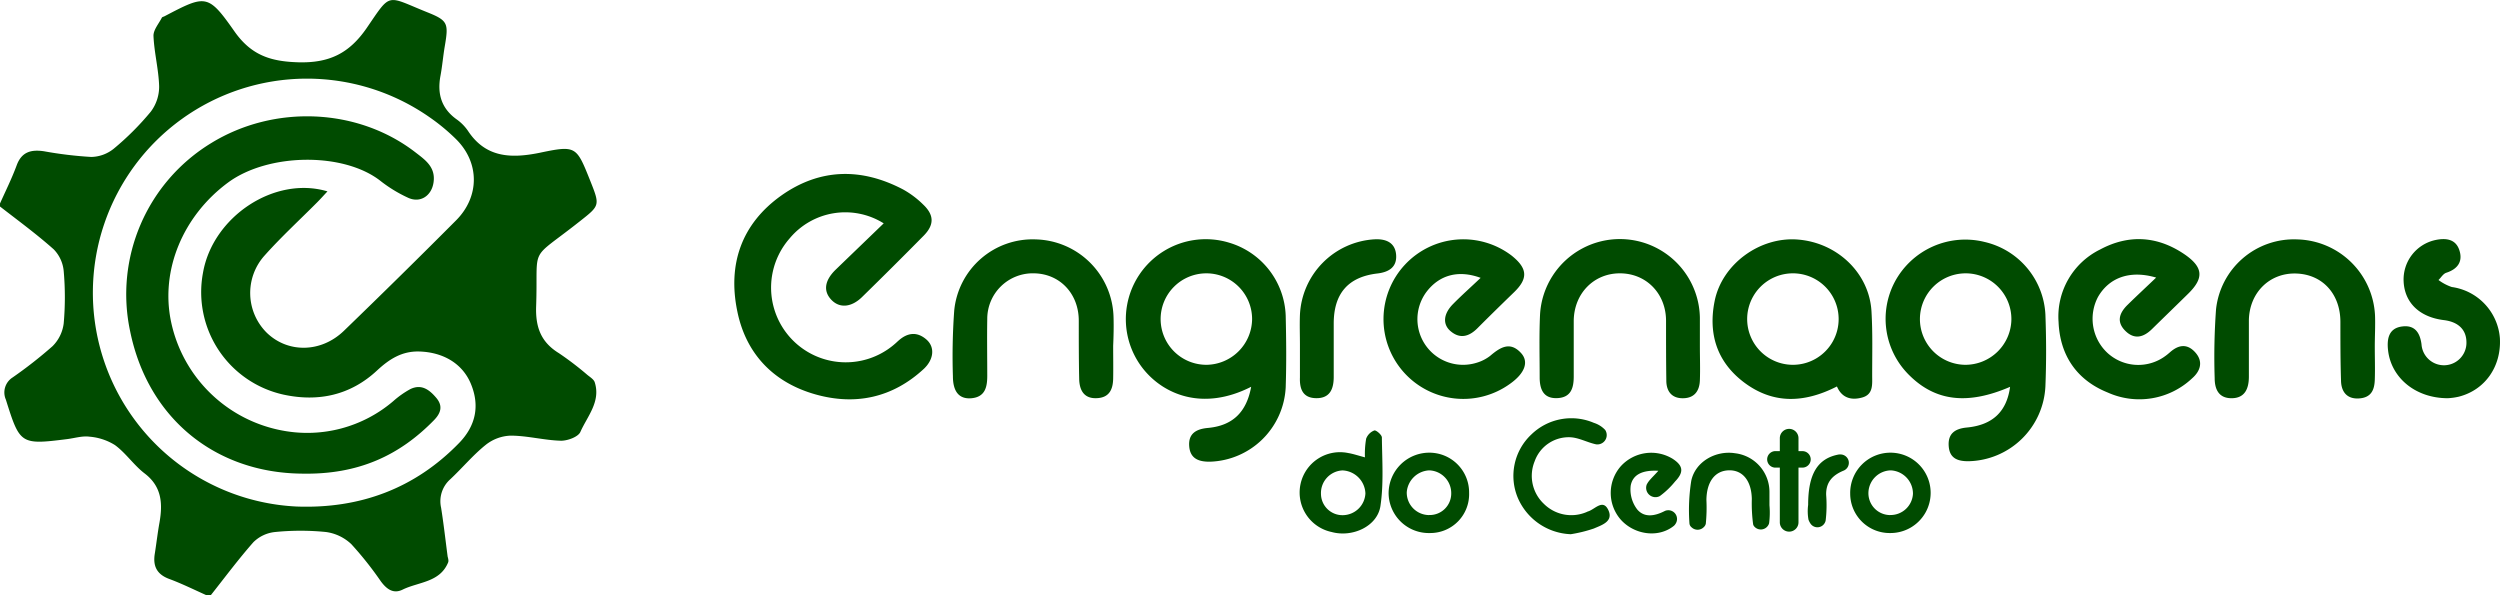 <svg xmlns="http://www.w3.org/2000/svg" viewBox="0 0 535.7 127.6"><defs><style>.cls-1{fill:#004B00;}</style></defs><g id="Layer_2" data-name="Layer 2"><g id="Layer_1-2" data-name="Layer 1"><path class="cls-1" d="M124.13,47.51c4.41-3.48,4.48-3.42,2.36-8.74-3-7.48-3-7.68-11-6C109.35,34,104,33.73,100.25,28a9.91,9.91,0,0,0-2.48-2.48c-3.25-2.37-4.1-5.52-3.38-9.31.39-2.09.56-4.22.92-6.32.84-4.94.67-5.5-3.85-7.3C82.67-.95,83.88-1.73,78.58,6c-3.73,5.42-8,7.53-14.64,7.35-6-.17-10.12-1.53-13.7-6.62-5.68-8.1-6.15-7.88-15-3.24-.19.1-.48.14-.56.3-.66,1.3-1.85,2.65-1.79,3.94.16,3.61,1.11,7.18,1.21,10.78a8.91,8.91,0,0,1-1.79,5.42,59.42,59.42,0,0,1-7.93,7.93,7.91,7.91,0,0,1-4.82,1.77A83.53,83.53,0,0,1,9.41,32.41c-2.73-.4-4.76.11-5.83,3S1.21,40.89,0,43.6v.65c3.86,3,7.85,5.92,11.5,9.17a7.64,7.64,0,0,1,2.15,4.67,63.48,63.48,0,0,1,0,11.2,8.33,8.33,0,0,1-2.38,4.88,93.7,93.7,0,0,1-8.58,6.72,3.81,3.81,0,0,0-1.43,4.75c3,9.56,3.14,9.71,13.14,8.45,1.59-.2,3.22-.72,4.76-.52a12.11,12.11,0,0,1,5.47,1.8c2.31,1.69,4,4.24,6.26,6,3.78,2.83,4,6.47,3.29,10.57-.4,2.2-.65,4.43-1,6.64-.45,2.67.38,4.48,3.09,5.48s5.46,2.37,8.18,3.58h.64c3.05-3.85,6-7.82,9.21-11.46A7.71,7.71,0,0,1,58.94,114a54.58,54.58,0,0,1,10.92,0,9.79,9.79,0,0,1,5.42,2.6,74.06,74.06,0,0,1,6.35,8c1.2,1.6,2.63,2.73,4.63,1.75,3.41-1.68,8-1.52,9.77-5.84.14-.35,0-.84-.11-1.26-.46-3.49-.85-7-1.4-10.45a6.28,6.28,0,0,1,1.94-6.08c2.58-2.41,4.86-5.17,7.59-7.37a9.08,9.08,0,0,1,5.35-2c3.61,0,7.21,1,10.83,1.09,1.41,0,3.66-.82,4.13-1.88,1.49-3.37,4.4-6.48,3.08-10.64-.2-.63-1-1.11-1.57-1.58a67.26,67.26,0,0,0-6.12-4.67c-3.79-2.33-5-5.48-4.87-9.92C115.37,52.15,113.05,56.26,124.13,47.51ZM98.4,94.9c-9.5,9.8-21.29,14.13-34.8,13.64A45.87,45.87,0,1,1,92,25.09,42.56,42.56,0,0,1,97.7,29.8c5.08,5,5.14,12.32,0,17.45q-11.89,11.93-24,23.63c-4.89,4.73-12,4.82-16.54.42a12,12,0,0,1-.48-16.53c3.57-4,7.51-7.62,11.28-11.41.68-.68,1.31-1.39,2.21-2.35-11.36-3.4-24.59,5.45-26.67,17.43A22.48,22.48,0,0,0,60.8,84.57c7.41,1.59,14.3.13,20-5.19,2.58-2.39,5.3-4.18,9.08-4.06,5.07.16,9.19,2.56,11,6.88C102.89,87,101.89,91.29,98.4,94.9Z"/><path class="cls-1" d="M192.52,73c-.24.21-.47.44-.71.64A16,16,0,0,1,169.19,51.1a15.51,15.51,0,0,1,20.17-3.24c-3.62,3.5-7,6.74-10.37,10-2.36,2.34-2.59,4.61-.79,6.44s4.32,1.51,6.53-.66q6.66-6.51,13.2-13.14c2.27-2.31,2.27-4.4-.09-6.65a19.66,19.66,0,0,0-4.34-3.26c-8.92-4.68-17.79-4.54-26.07,1.3C158.83,48,155.9,56.71,158,66.75c1.86,9.1,7.77,15.22,16.7,17.75,8.59,2.44,16.59.74,23.29-5.49,2.1-2,2.36-4.57.61-6.18C196.57,71,194.49,71.24,192.52,73Z"/><path class="cls-1" d="M263.37,52a17.13,17.13,0,0,0-18.44,27c4.36,5.49,12.76,9.18,23.17,3.88-1,5.48-4,8.34-9.28,8.82-2.51.23-4.19,1.21-4,3.88s2,3.4,4.51,3.35A16.77,16.77,0,0,0,275.5,83c.17-5.11.12-10.24,0-15.36A16.94,16.94,0,0,0,263.37,52Zm-4.82,26.17a9.8,9.8,0,1,1,9.75-9.82A9.89,9.89,0,0,1,258.55,78.17Z"/><path class="cls-1" d="M425.27,51.85A17.13,17.13,0,0,0,406,60.43a16.92,16.92,0,0,0,3.15,20c5.61,5.56,12.48,6.39,21.57,2.46-.72,5.34-3.78,8.2-9.28,8.72-2.57.25-4.07,1.33-3.87,4s2,3.24,4.28,3.22a16.84,16.84,0,0,0,16.44-16.06c.21-5.12.19-10.25,0-15.37A16.83,16.83,0,0,0,425.27,51.85Zm-4.2,26.32A9.8,9.8,0,1,1,431,68.53,9.87,9.87,0,0,1,421.07,78.17Z"/><path class="cls-1" d="M373.62,81.87c6.19,4.71,12.86,4.59,20,.94,1.05,2.46,3.05,3,5.33,2.39,2.5-.64,2.22-2.82,2.22-4.73,0-4.59.12-9.19-.15-13.77-.48-8.18-7.33-14.72-15.81-15.37-8.14-.63-16.2,5.27-17.79,13.15C366,71.47,367.88,77.49,373.62,81.87Zm10.49-23.3a9.8,9.8,0,0,1,.15,19.6,9.8,9.8,0,1,1-.15-19.6Z"/><path class="cls-1" d="M465,75.47c-.32.28-.65.56-1,.81a9.77,9.77,0,0,1-12.43-.67,10,10,0,0,1-2-12c2.37-4.11,6.81-5.79,12.45-4.13-2.31,2.21-4.25,4-6.14,5.86s-2.34,3.75-.4,5.62,3.88,1.29,5.65-.45c2.6-2.55,5.22-5.08,7.81-7.63,3.31-3.27,3.18-5.58-.72-8.3-5.8-4-12-4.45-18.22-1.11A16,16,0,0,0,441.11,69c.29,7.12,3.87,12.44,10.56,15.12a16.48,16.48,0,0,0,18-3c1.87-1.61,2.48-3.65.74-5.6S466.81,73.87,465,75.47Z"/><path class="cls-1" d="M325.94,75.66c-2.38-2.61-4.52-1.2-6.65.61a8.78,8.78,0,0,1-2.84,1.45,9.78,9.78,0,0,1-10.78-15.18c2.74-3.6,6.8-4.77,11.6-3-2.1,2-4.08,3.75-5.93,5.63-2.08,2.11-2.26,4.38-.44,5.85,2,1.66,3.93,1.07,5.67-.67,2.57-2.58,5.17-5.12,7.78-7.65,3.14-3,3-5.16-.4-7.9a17.1,17.1,0,1,0-.35,27.42C326.72,80,327.66,77.55,325.94,75.66Z"/><path class="cls-1" d="M508.92,67.6a17.12,17.12,0,0,0-16.65-16.3,16.79,16.79,0,0,0-17.42,15,141.25,141.25,0,0,0-.29,14.7c0,2.26.76,4.34,3.63,4.33s3.68-2.09,3.7-4.55c0-4.06,0-8.11,0-12.17.11-5.93,4.47-10.19,10.15-10s9.45,4.43,9.46,10.34c0,4.26,0,8.53.14,12.79.1,2.31,1.36,3.83,3.93,3.63s3.23-1.86,3.3-4c.08-2.34,0-4.69,0-7S509,69.84,508.92,67.6Z"/><path class="cls-1" d="M238.61,68A17.1,17.1,0,0,0,222,51.3a16.88,16.88,0,0,0-17.53,15.25,134.54,134.54,0,0,0-.28,14.06c0,3.4,1.4,4.92,3.9,4.73,3-.24,3.46-2.38,3.46-4.81,0-4-.07-8.11,0-12.16a9.76,9.76,0,0,1,10.08-9.8c5.58.12,9.58,4.47,9.53,10.26,0,4.16,0,8.33.09,12.48.08,2.37,1.08,4.2,3.91,4,2.63-.16,3.33-2,3.37-4.21s0-4.7,0-7C238.62,72.06,238.67,70,238.61,68Z"/><path class="cls-1" d="M364.25,81.51c.09-2.45,0-4.91,0-7.36h0c0-2,0-4.06,0-6.08A17.14,17.14,0,0,0,330,67.4c-.21,4.47-.08,9-.08,13.44,0,2.5.75,4.59,3.75,4.47s3.56-2.22,3.55-4.71c0-3.94,0-7.89,0-11.84.05-5.9,4.35-10.25,10-10.19S357,63,357,68.74c0,4.27,0,8.54.06,12.8,0,2.34,1.2,3.9,3.76,3.79C363.18,85.23,364.17,83.66,364.25,81.51Z"/><path class="cls-1" d="M535.68,72.5a12,12,0,0,0-10.32-11A10.29,10.29,0,0,1,522.52,60c.56-.53,1-1.35,1.69-1.56,2.5-.82,3.58-2.48,2.76-4.89s-3-2.56-5.09-2.12a8.64,8.64,0,0,0-6.83,8.88c.21,4.56,3.41,7.64,8.6,8.28,3.17.38,4.89,2.11,4.86,4.86a4.82,4.82,0,0,1-9.63.31c-.34-2.54-1.48-4.13-4.1-3.81-2.92.35-3.34,2.63-3.07,5.07.63,5.86,5.82,10.31,12.8,10.31a13.56,13.56,0,0,0,2.36-.33C532.51,83.56,536,78.53,535.68,72.5Z"/><path class="cls-1" d="M282,85.32c3,.05,3.77-2,3.79-4.48,0-3.84,0-7.67,0-11.51,0-6.4,3.06-10,9.37-10.73,2.52-.3,4.2-1.41,4-4s-2.13-3.45-4.61-3.32a17,17,0,0,0-16,16.21c-.08,2.13,0,4.26,0,6.39v7C278.46,83.33,279.15,85.27,282,85.32Z"/><path class="cls-1" d="M340.35,109.57c-.1,0-.2.08-.3.12a8.34,8.34,0,0,1-9.21-1.71,8.23,8.23,0,0,1-2-9.12,7.74,7.74,0,0,1,7.72-5.16c1.84.12,3.6,1.12,5.44,1.51h0a2,2,0,0,0,2.15-2.71,1.72,1.72,0,0,0-.2-.38,5.65,5.65,0,0,0-2.41-1.51,12.29,12.29,0,0,0-13.4,2.49,12.16,12.16,0,0,0-2.92,13.54,12.87,12.87,0,0,0,11.37,7.83,29.48,29.48,0,0,0,4.94-1.22c1.64-.72,4.25-1.48,3.11-3.94S341.81,109.08,340.35,109.57Z"/><path class="cls-1" d="M294.49,92.24A3,3,0,0,0,292.74,94a19.11,19.11,0,0,0-.26,4c-1.52-.4-2.53-.75-3.57-.92A8.63,8.63,0,0,0,285.35,114c4.45,1.22,9.79-1.21,10.45-5.57.72-4.81.36-9.78.31-14.68C296.11,93.17,294.84,92.11,294.49,92.24Zm-6.67,18.15a4.6,4.6,0,0,1-4.76-4.53,4.85,4.85,0,0,1,4.62-5.06,5.13,5.13,0,0,1,4.9,4.93A4.9,4.9,0,0,1,287.82,110.39Z"/><path class="cls-1" d="M405.09,97a8.62,8.62,0,0,0-8.63,8.81,8.46,8.46,0,0,0,8.63,8.41,8.61,8.61,0,1,0,0-17.22Zm0,13.37a4.68,4.68,0,0,1-4.72-4.92,4.91,4.91,0,0,1,4.77-4.66,5,5,0,0,1,4.77,5A4.81,4.81,0,0,1,405.06,110.36Z"/><path class="cls-1" d="M306.36,97a8.72,8.72,0,0,0-8.81,8.68,8.62,8.62,0,0,0,8.89,8.54,8.32,8.32,0,0,0,8.36-8.61A8.51,8.51,0,0,0,306.36,97Zm-.12,13.37a4.81,4.81,0,0,1-4.8-4.91,5.08,5.08,0,0,1,4.8-4.67,4.88,4.88,0,0,1,4.73,5A4.61,4.61,0,0,1,306.24,110.36Z"/><path class="cls-1" d="M352.89,103.76a2,2,0,0,0,2.68,2.59l.15-.09a17.39,17.39,0,0,0,3.22-3.09c1.92-2,1.76-3.38-.54-4.87a8.81,8.81,0,0,0-11.11,1.62,8.68,8.68,0,0,0,0,11.42c2.88,3.23,8,4,11.32,1.39a1.65,1.65,0,0,0,.41-.46,1.87,1.87,0,0,0-2.16-2.83l-.16.07c-2.14,1.1-4.36,1.45-5.87-.34a7,7,0,0,1-1.41-5.06c.42-2.45,2.58-3.42,5.93-3.23-1.13,1.28-2,2-2.43,2.84Z"/><path class="cls-1" d="M379.16,108.27c0-1,0-1.92,0-2.88a8.34,8.34,0,0,0-7.39-8.27c-4.15-.65-8.52,1.83-9.37,5.92a40.24,40.24,0,0,0-.38,9.19,1.24,1.24,0,0,0,.47.78,1.86,1.86,0,0,0,2.63-.09,1.36,1.36,0,0,0,.4-.7,34.65,34.65,0,0,0,.13-5.1c.05-3.91,1.84-6.27,4.82-6.34s4.84,2.27,4.91,6.16a33.28,33.28,0,0,0,.28,5.39,1,1,0,0,0,.25.49,1.85,1.85,0,0,0,3-.29,1.51,1.51,0,0,0,.18-.44,18,18,0,0,0,.07-3.82Z"/><path class="cls-1" d="M394.58,97.39a2.72,2.72,0,0,0-.57,0c-4.6.84-6.56,4.27-6.56,10.8a10.39,10.39,0,0,0,.07,3.16,3.74,3.74,0,0,0,.4.8,1.79,1.79,0,0,0,3.13-.18,1.54,1.54,0,0,0,.16-.5,27.78,27.78,0,0,0,.1-5.4c-.07-2.74,1.34-4.25,3.8-5.25h0A1.8,1.8,0,0,0,394.58,97.39Z"/><path class="cls-1" d="M87.94,83.37a19.75,19.75,0,0,0-3.65,2.57,28.38,28.38,0,0,1-23.71,6.33A30,30,0,0,1,36.69,69.1c-2.43-11.23,2.6-22.93,12.2-30,8.62-6.34,24.83-6.54,32.72-.27a29.47,29.47,0,0,0,5.74,3.5C90,43.62,92.48,42,92.9,39.09c.48-3.29-1.78-4.82-3.89-6.45-12.33-9.52-30.25-10.3-43.8-1.95A37.93,37.93,0,0,0,27.89,71c3.83,18.72,18.33,30.31,36.78,30.49,12.1.25,20.94-3.89,28.32-11.45,1.43-1.47,2-3,.5-4.78S90.3,82.24,87.94,83.37Z"/><path class="cls-1" d="M388,98.43a1.77,1.77,0,0,0-1.77-1.76h-.85V93.9a2,2,0,1,0-4,0v2.77h-.81a1.77,1.77,0,1,0,0,3.53h.81v11.72a2,2,0,1,0,4,0V100.2h.85A1.77,1.77,0,0,0,388,98.43Z"/></g></g></svg>